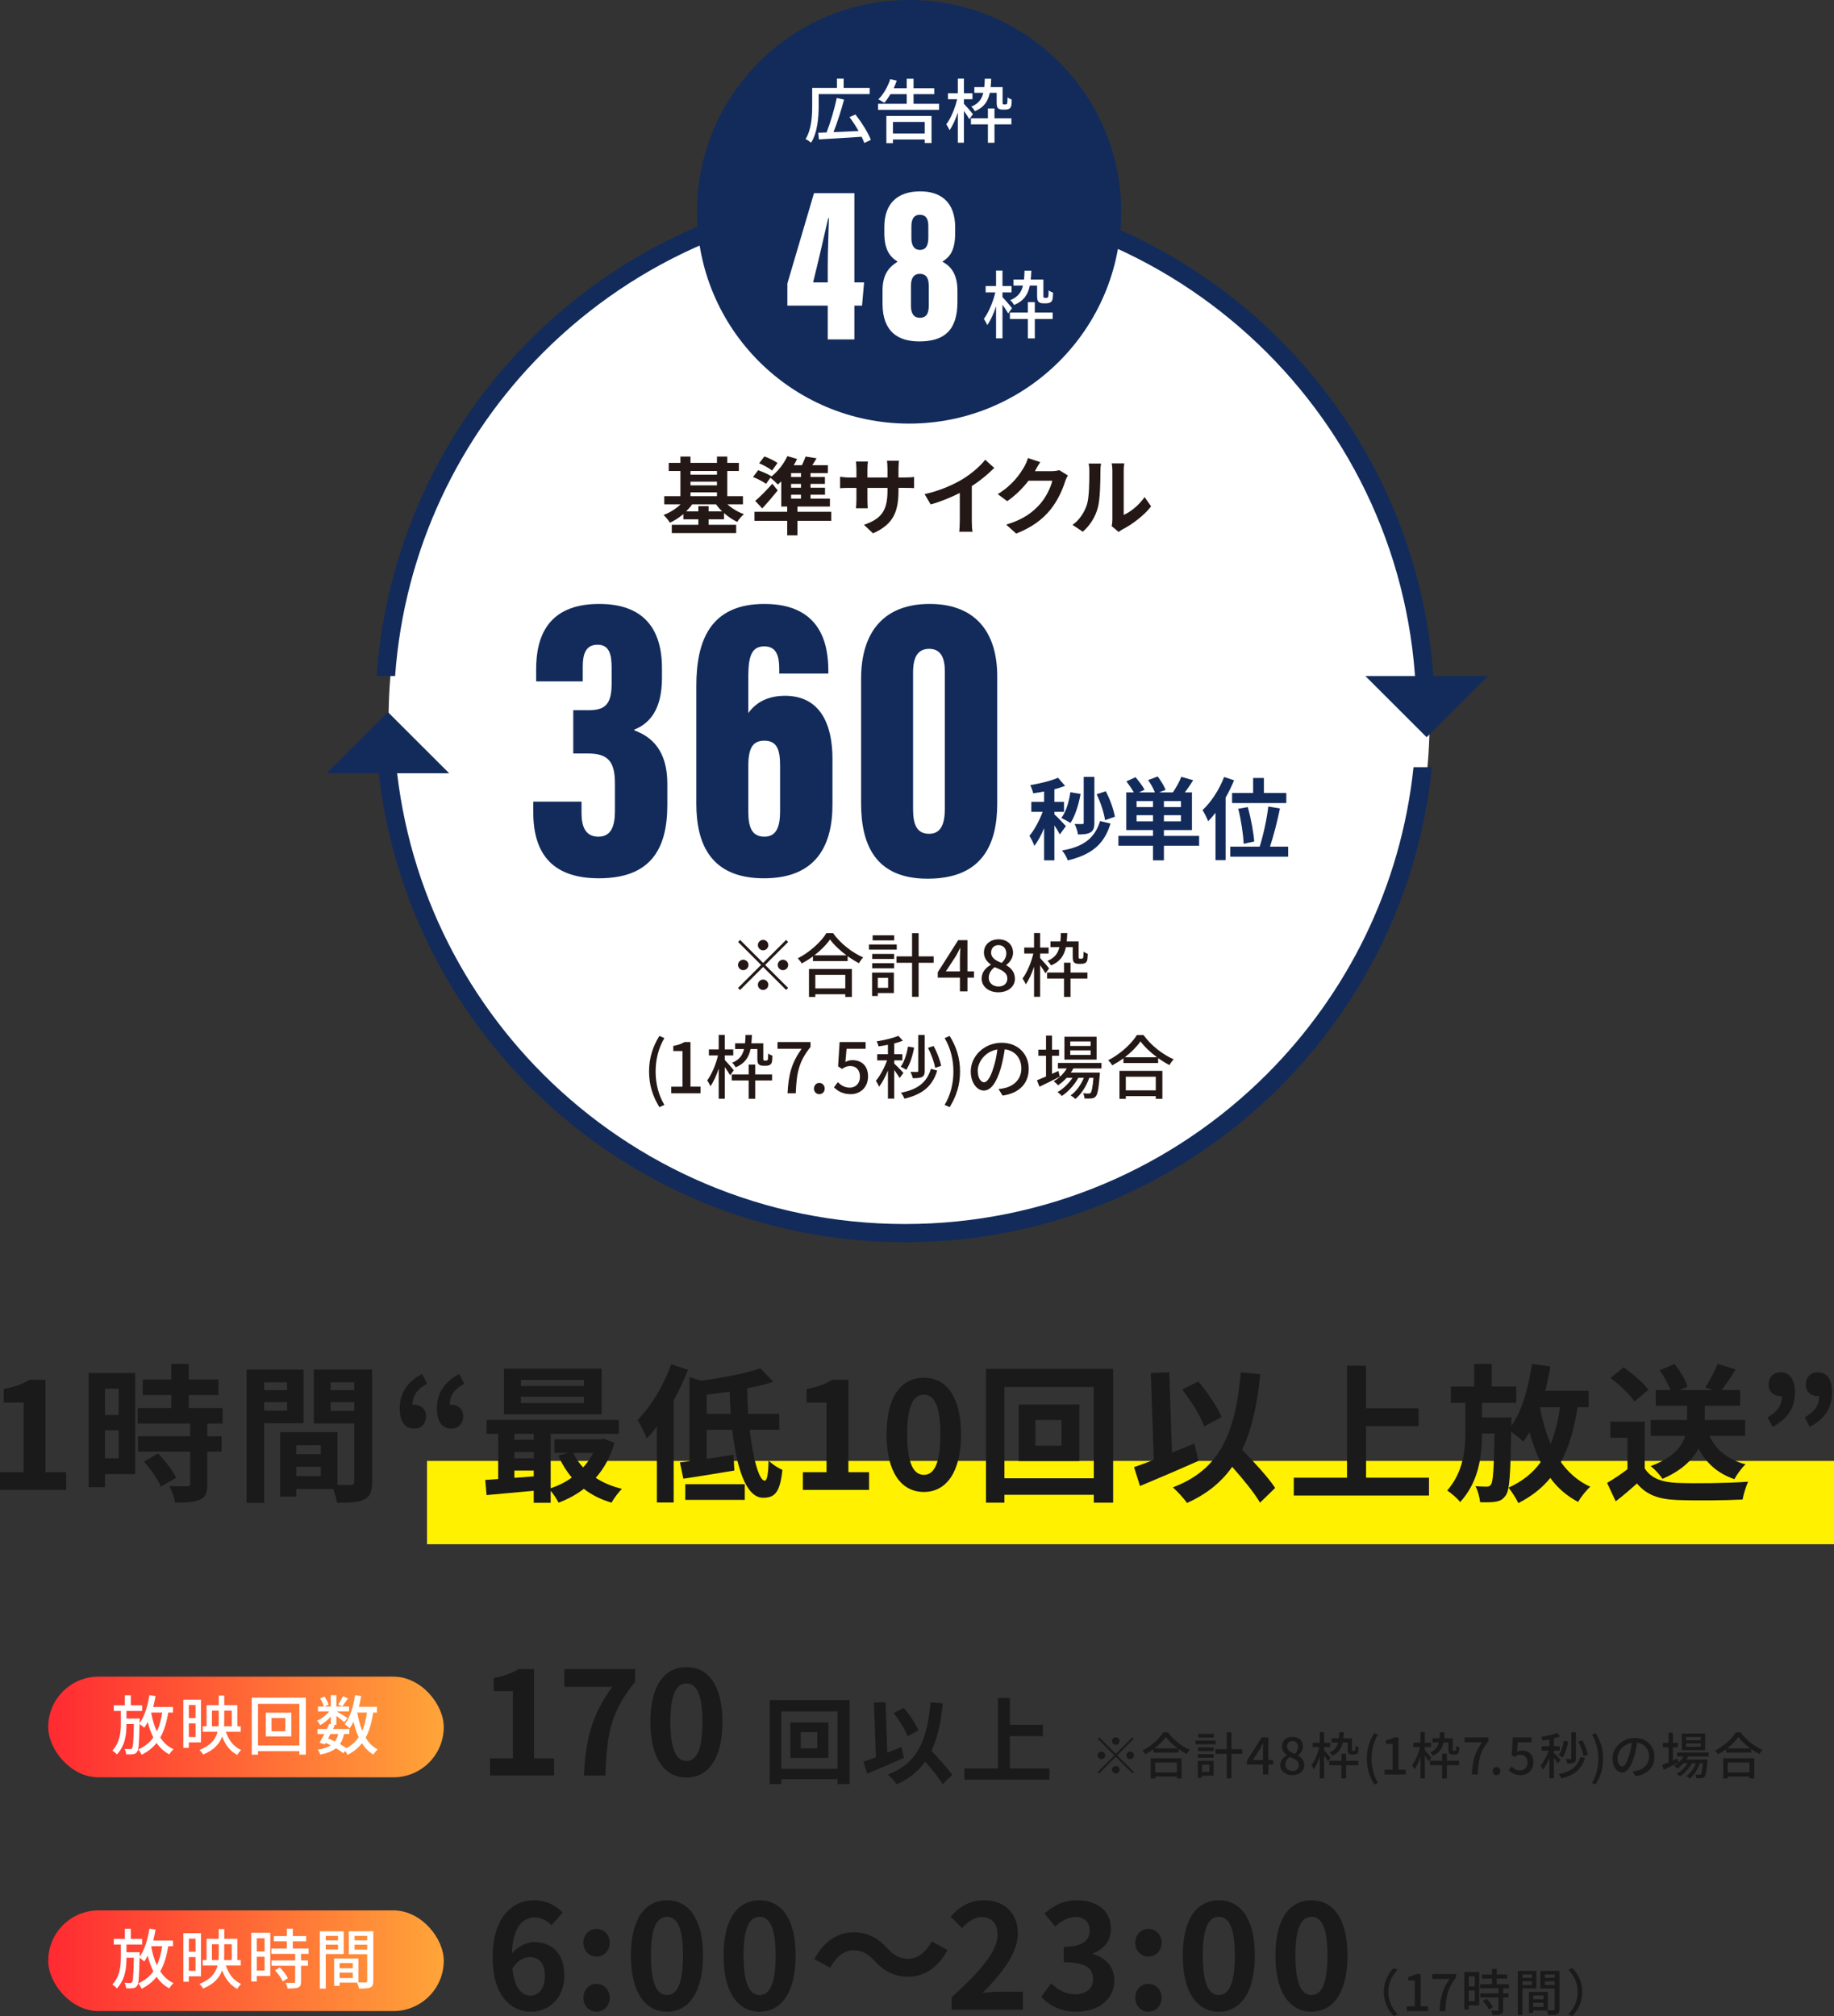 <svg xmlns="http://www.w3.org/2000/svg" xmlns:xlink="http://www.w3.org/1999/xlink" id="_&#x30EC;&#x30A4;&#x30E4;&#x30FC;_1" data-name="&#x30EC;&#x30A4;&#x30E4;&#x30FC; 1" viewBox="0 0 676.435 743.558"><rect x="0" y="0" width="676.435" height="743.558" fill="#333333" stroke="none"/><defs><style>      .cls-1 {        fill: url(#_名称未設定グラデーション_7-2);      }      .cls-1, .cls-2, .cls-3, .cls-4, .cls-5, .cls-6, .cls-7 {        stroke-width: 0px;      }      .cls-2 {        fill: url(#_名称未設定グラデーション_7);      }      .cls-3 {        fill: #1a1a1a;      }      .cls-4 {        fill: #231815;      }      .cls-5 {        fill: #122b5b;      }      .cls-6 {        fill: #fff;      }      .cls-7 {        fill: #fff100;      }    </style><linearGradient id="_&#x540D;&#x79F0;&#x672A;&#x8A2D;&#x5B9A;&#x30B0;&#x30E9;&#x30C7;&#x30FC;&#x30B7;&#x30E7;&#x30F3;_7" data-name="&#x540D;&#x79F0;&#x672A;&#x8A2D;&#x5B9A;&#x30B0;&#x30E9;&#x30C7;&#x30FC;&#x30B7;&#x30E7;&#x30F3; 7" x1="17.782" y1="723.153" x2="163.672" y2="723.153" gradientUnits="userSpaceOnUse"><stop offset="0" stop-color="#ff2a32"></stop><stop offset="1" stop-color="#ffa539"></stop></linearGradient><linearGradient id="_&#x540D;&#x79F0;&#x672A;&#x8A2D;&#x5B9A;&#x30B0;&#x30E9;&#x30C7;&#x30FC;&#x30B7;&#x30E7;&#x30F3;_7-2" data-name="&#x540D;&#x79F0;&#x672A;&#x8A2D;&#x5B9A;&#x30B0;&#x30E9;&#x30C7;&#x30FC;&#x30B7;&#x30E7;&#x30F3; 7" y1="636.945" y2="636.945" xlink:href="#_&#x540D;&#x79F0;&#x672A;&#x8A2D;&#x5B9A;&#x30B0;&#x30E9;&#x30C7;&#x30FC;&#x30B7;&#x30E7;&#x30F3;_7"></linearGradient></defs><g><rect class="cls-7" x="157.492" y="538.819" width="518.943" height="30.72"></rect><g><path class="cls-3" d="M0,542.969h8.722v-25.672H1.371v-4.992c4.06-.768,6.857-1.81,9.436-3.401h5.979v34.065h7.625v6.528H0v-6.528Z"></path><path class="cls-3" d="M49.858,543.682h-11.136v4.827h-6.034v-42.129h17.17v37.302ZM38.723,512.195v9.655h5.047v-9.655h-5.047ZM43.77,537.867v-10.313h-5.047v10.313h5.047ZM76.463,525.031v4.717h5.267v5.65h-5.267v11.958c0,3.126-.604,4.772-2.742,5.76-2.14.933-5.102,1.097-9.161,1.097-.22-1.811-1.207-4.389-2.085-6.144,2.634.11,5.705.11,6.528.11.878,0,1.152-.22,1.152-.987v-11.794h-19.255v-5.65h19.255v-4.717h-19.364v-5.705h12.397v-4.827h-10.532v-5.705h10.532v-5.76h6.418v5.76h10.971v5.705h-10.971v4.827h12.507v5.705h-5.65ZM58.306,536.057c2.523,2.688,5.486,6.308,6.638,8.996l-5.595,3.236c-.987-2.523-3.785-6.418-6.254-9.215l5.211-3.017Z"></path><path class="cls-3" d="M97.419,524.921v29.348h-6.473v-49.15h21.01v19.803h-14.537ZM97.419,509.836v2.908h8.448v-2.908h-8.448ZM105.867,520.259v-3.127h-8.448v3.127h8.448ZM137.244,546.534c0,3.511-.713,5.431-2.907,6.473-2.14,1.097-5.321,1.262-10.039,1.262-.164-1.372-.768-3.401-1.426-5.102h-13.604v2.797h-5.924v-23.752h21.119v19.474c2.14.055,4.169.055,4.882,0,.987,0,1.316-.329,1.316-1.207v-21.448h-14.92v-19.913h21.503v41.416ZM109.268,533.04v3.292h9.052v-3.292h-9.052ZM118.319,544.395v-3.401h-9.052v3.401h9.052ZM121.939,509.836v2.908h8.722v-2.908h-8.722ZM130.661,520.368v-3.236h-8.722v3.236h8.722Z"></path><path class="cls-3" d="M157.524,510.33c-3.511,1.92-5.32,4.224-5.375,7.789.219-.055.384-.055.603-.055,2.359,0,4.389,1.591,4.389,4.224,0,2.852-1.865,4.607-4.389,4.607-3.51,0-5.32-2.743-5.32-7.405,0-5.65,2.742-9.874,8.229-12.727l1.864,3.566ZM171.238,510.33c-3.511,1.92-5.32,4.224-5.375,7.789.219-.055.384-.055.603-.055,2.359,0,4.389,1.591,4.389,4.224,0,2.852-1.865,4.607-4.389,4.607-3.511,0-5.32-2.743-5.32-7.405,0-5.65,2.742-9.874,8.229-12.727l1.864,3.566Z"></path><path class="cls-3" d="M226.637,532.162c-1.48,5.157-3.84,9.435-6.911,12.891,2.742,1.811,6.034,3.182,9.654,4.06-1.262,1.207-2.962,3.565-3.84,5.102-3.895-1.152-7.296-2.853-10.203-5.102-2.798,2.139-5.925,3.84-9.325,5.102-.604-1.262-1.811-3.072-2.907-4.389v4.443h-6.254v-4.443c-6.309.604-12.562,1.152-17.39,1.591l-.493-5.595c1.426-.11,3.072-.165,4.772-.329v-16.676h-4.279v-5.156h48.767v5.156h-25.123v20.077c2.797-.933,5.485-2.249,7.789-3.95-1.975-2.358-3.676-5.101-4.992-8.118l3.621-.988h-5.047v-4.992h17.06l1.098-.219,4.004,1.536ZM221.919,521.63h-36.039v-16.84h36.039v16.84ZM189.72,528.816v2.194h7.131v-2.194h-7.131ZM189.72,537.867h7.131v-2.304h-7.131v2.304ZM189.72,545.053c2.304-.165,4.717-.329,7.131-.548v-2.14h-7.131v2.688ZM215.392,508.958h-23.259v2.249h23.259v-2.249ZM215.392,515.157h-23.259v2.304h23.259v-2.304ZM211.387,535.837c.933,1.975,2.194,3.785,3.676,5.376,1.481-1.591,2.743-3.401,3.73-5.376h-7.406Z"></path><path class="cls-3" d="M253.742,505.173c-1.426,3.785-3.236,7.625-5.266,11.3v37.686h-6.198v-28.031c-1.207,1.591-2.469,3.072-3.73,4.388-.604-1.591-2.358-5.211-3.456-6.747,4.938-4.937,9.654-12.727,12.452-20.571l6.198,1.975ZM276.508,527.335c1.207,10.642,3.456,18.761,5.54,18.761.878,0,1.316-2.359,1.427-7.406,1.371,1.372,3.455,2.743,5.102,3.401-.878,8.448-2.853,10.312-7.132,10.312-6.308,0-9.818-11.136-11.354-25.069h-9.436v10.697c3.182-.439,6.583-.987,9.874-1.481l.329,5.814c-6.473,1.097-13.439,2.194-18.815,3.017l-1.262-6.034c1.098-.109,2.249-.274,3.511-.438v-31.048l4.224,1.372c8.01-1.042,16.512-2.688,21.888-4.608l4.827,4.992c-2.907.933-6.144,1.755-9.6,2.414,0,3.182.109,6.363.329,9.435h11.465v5.87h-10.916ZM252.755,547.412h21.942v5.76h-21.942v-5.76ZM269.541,521.465c-.22-2.688-.329-5.485-.438-8.228-2.853.439-5.705.823-8.448,1.152v7.076h8.887Z"></path><path class="cls-3" d="M296.125,542.969h8.722v-25.672h-7.351v-4.992c4.06-.768,6.857-1.81,9.436-3.401h5.979v34.065h7.625v6.528h-24.411v-6.528Z"></path><path class="cls-3" d="M326.981,529.035c0-14.043,5.485-20.9,13.769-20.9,8.228,0,13.714,6.912,13.714,20.9s-5.486,21.229-13.714,21.229c-8.283,0-13.769-7.241-13.769-21.229ZM346.839,529.035c0-11.355-2.633-14.646-6.089-14.646-3.511,0-6.145,3.292-6.145,14.646s2.634,14.92,6.145,14.92c3.456,0,6.089-3.511,6.089-14.92Z"></path><path class="cls-3" d="M410.564,504.844v49.37h-7.132v-2.908h-32.968v2.908h-6.802v-49.37h46.901ZM403.433,545.218v-33.681h-32.968v33.681h32.968ZM398.111,518.01v20.845h-22.381v-20.845h22.381ZM391.529,523.714h-9.654v9.49h9.654v-9.49Z"></path><path class="cls-3" d="M442.019,538.8c-7.24,3.236-15.359,6.692-21.558,9.271l-2.194-6.967c2.085-.713,4.553-1.591,7.296-2.688l-1.098-32.036,6.803-.274.987,29.677c2.742-1.152,5.54-2.304,8.283-3.401l1.48,6.418ZM464.729,554.214c-2.03-3.566-6.199-8.612-10.259-13.22-4.004,5.705-9.435,10.093-16.676,13.33-.933-1.426-3.62-4.388-5.211-5.76,17.389-6.583,23.039-19.857,25.068-42.403l7.187.659c-1.152,11.245-3.127,20.406-6.692,27.866,4.553,4.718,9.654,10.258,12.178,14.098l-5.595,5.431ZM444.158,526.073c-1.371-3.785-4.882-9.545-8.174-13.604l5.925-2.962c3.565,4.004,7.021,9.38,8.667,13.166l-6.418,3.401Z"></path><path class="cls-3" d="M527.051,544.998v6.583h-49.863v-6.583h19.638v-41.306h7.021v15.688h19.364v6.638h-19.364v18.98h23.204Z"></path><path class="cls-3" d="M581.837,518.997c-1.207,8.009-3.127,14.701-6.145,20.242,2.798,3.895,6.363,7.076,10.861,9.106-1.535,1.316-3.511,3.84-4.498,5.595-4.169-2.194-7.569-5.156-10.258-8.832-3.071,3.785-6.967,6.802-11.794,9.271-.604-1.426-2.468-4.334-3.62-5.705,5.102-2.304,8.941-5.376,11.849-9.38-1.646-3.346-3.017-7.076-4.114-11.081-.713,1.262-1.481,2.414-2.304,3.511-.878-.988-2.907-2.523-4.443-3.675-.274,15.524-.549,21.503-1.975,23.423-1.042,1.536-2.085,2.084-3.621,2.359-1.426.274-3.62.274-5.869.22-.164-1.755-.822-4.279-1.7-5.925,1.755.165,3.291.165,4.169.165.658.055,1.151-.165,1.591-.823.713-1.097,1.042-5.76,1.262-18.76h-4.608c-.055,8.667-1.262,17.828-8.063,25.288-1.097-1.426-3.182-3.182-4.772-4.279,5.869-6.802,6.692-14.646,6.692-21.723v-10.587h-5.376v-6.034h8.612v-8.338h6.473v8.338h9.052v6.034h-12.617v5.376h10.861s0,1.865-.055,2.578v.548c3.95-5.595,6.363-14.098,7.625-22.875l6.747.933c-.493,3.072-1.151,6.089-1.865,8.996h16.019v6.034h-4.114ZM568.013,519.381c.933,4.718,2.194,9.161,3.95,13.166,1.591-3.95,2.688-8.448,3.4-13.549h-7.24l-.11.384Z"></path><path class="cls-3" d="M606.622,541.542c2.249,3.675,6.363,5.156,12.068,5.376,6.418.274,18.76.11,26.056-.439-.713,1.536-1.7,4.718-2.029,6.583-6.583.329-17.608.439-24.137.165-6.747-.274-11.245-1.81-14.811-6.089-2.414,2.14-4.827,4.279-7.845,6.583l-3.182-6.802c2.359-1.372,5.102-3.182,7.516-5.047v-11.574h-6.309v-5.979h12.672v17.225ZM602.837,516.912c-1.7-2.633-5.596-6.253-8.832-8.667l4.827-3.95c3.292,2.304,7.296,5.705,9.161,8.283l-5.156,4.333ZM630.484,529.584c2.413,5.157,6.802,8.777,13.329,10.478-1.371,1.262-3.236,3.785-4.114,5.485-6.198-2.139-10.422-5.924-13.22-11.3-2.194,4.114-6.198,8.119-13.33,11.191-.822-1.372-2.853-3.621-4.333-4.718,8.338-3.072,11.52-7.186,12.727-11.136h-12.727v-5.87h13.439v-5.266h-11.574v-5.76h5.485c-.878-2.194-2.414-5.046-4.06-7.295l5.54-2.304c2.03,2.523,4.06,5.924,4.772,8.338l-2.907,1.262h12.233l-2.798-.987c1.591-2.414,3.511-6.034,4.553-8.667l6.692,2.03c-1.756,2.797-3.62,5.54-5.211,7.625h6.856v5.76h-13.056v5.266h14.866v5.87h-13.165Z"></path><path class="cls-3" d="M651.933,522.727c3.511-1.975,5.267-4.224,5.321-7.844-.164.055-.384.055-.549.055-2.358,0-4.388-1.591-4.388-4.224,0-2.798,1.81-4.608,4.388-4.608,3.456,0,5.321,2.743,5.321,7.46,0,5.65-2.743,9.874-8.283,12.671l-1.811-3.511ZM665.646,522.727c3.511-1.975,5.267-4.224,5.321-7.844-.164.055-.384.055-.549.055-2.358,0-4.388-1.591-4.388-4.224,0-2.798,1.81-4.608,4.388-4.608,3.456,0,5.321,2.743,5.321,7.46,0,5.65-2.743,9.874-8.283,12.671l-1.811-3.511Z"></path></g></g><g><ellipse class="cls-6" cx="335.294" cy="265.585" rx="191.982" ry="191.704"></ellipse><g><path class="cls-5" d="M197.744,251.307v-4.406c0-11.851,4.107-24.157,23.28-24.157,16.434,0,23.128,9.268,23.128,23.702v3.646c0,11.395-4.412,16.713-10.194,18.992v.304c6.391,2.279,12.173,7.445,12.173,19.599v7.9c0,16.561-6.391,27.044-25.259,27.044-18.411,0-24.193-10.483-24.193-24.461v-3.798h17.803v4.102c0,4.71,1.217,8.812,6.238,8.812,4.869,0,6.087-4.254,6.087-9.419v-10.18c0-8.052-2.435-11.091-10.043-11.091h-5.325v-15.953h5.63c6.238,0,8.521-2.279,8.521-9.875v-5.773c0-4.709-.761-8.508-5.173-8.508s-5.479,3.494-5.479,8.052v5.47h-17.193Z"></path><path class="cls-5" d="M287.41,248.42v-1.671c0-4.558-.913-8.356-5.478-8.356s-5.935,3.343-5.935,11.091v13.522c3.044-4.254,7.608-6.381,13.543-6.381,12.781,0,17.498,10.18,17.498,23.246v16.864c0,15.193-6.086,27.196-25.259,27.196-19.933,0-24.954-13.066-24.954-27.5v-43.453c0-16.712,5.174-30.234,25.106-30.234,21.303,0,23.585,15.497,23.585,24.765v.912h-18.107ZM287.715,299.317v-17.017c0-5.925-1.218-9.116-5.782-9.116-4.108,0-5.935,2.431-5.935,9.268v16.864c0,5.317,1.065,9.268,5.935,9.268,4.413,0,5.782-3.646,5.782-9.268Z"></path><path class="cls-5" d="M367.81,249.484v46.795c0,15.345-5.63,27.803-25.715,27.803-19.477,0-24.498-12.914-24.498-27.803v-45.883c0-17.776,8.825-27.652,25.259-27.652s24.954,9.875,24.954,26.74ZM336.769,247.964v50.593c0,5.773,1.521,8.964,5.935,8.964,4.261,0,5.782-3.494,5.782-9.268v-50.593c0-4.862-1.369-8.356-5.782-8.356-4.261,0-5.935,3.19-5.935,8.66Z"></path></g><g><path class="cls-4" d="M268.307,186.016c1.654,1.495,3.839,2.835,6.085,3.614-.812.654-1.935,1.963-2.465,2.866-1.686-.779-3.37-1.932-4.899-3.271v2.306h-5.679v2.025h10.173v3.054h-23.747v-3.054h9.798v-2.025h-5.522v-1.932c-1.529,1.277-3.214,2.399-4.962,3.178-.53-.873-1.591-2.181-2.371-2.835,2.277-.841,4.587-2.274,6.303-3.926h-6.022v-3.022h5.96v-9.285h-4.306v-2.991h4.306v-2.337h3.714v2.337h9.767v-2.337h3.807v2.337h4.275v2.991h-4.275v9.285h5.773v3.022h-5.711ZM266.341,188.602c-.842-.81-1.591-1.683-2.246-2.586h-8.8c-.624.903-1.404,1.776-2.216,2.586h4.493v-1.932h3.776v1.932h4.992ZM254.671,173.708v1.371h9.767v-1.371h-9.767ZM254.671,179.005h9.767v-1.371h-9.767v1.371ZM254.671,182.993h9.767v-1.402h-9.767v1.402Z"></path><path class="cls-4" d="M306.598,192.092h-12.481v5.359h-3.775v-5.359h-12.076v-3.334h12.076v-1.932h-2.185v-9.286c-.406.405-.843.811-1.248,1.153-.624-.654-1.935-1.87-2.777-2.493l-1.592,2.243c-1.029-.779-3.183-1.87-4.805-2.524l1.903-2.493c1.56.561,3.775,1.496,4.867,2.244l-.124.187c2.434-1.901,4.711-4.736,6.022-7.634l3.588,1.059c-.374.779-.78,1.558-1.248,2.306h3.026c.531-1.09,1.03-2.243,1.342-3.209l4.057.654c-.53.903-1.061,1.776-1.591,2.555h5.772v2.898h-6.396v1.433h5.305v2.555h-5.305v1.402h5.336v2.586h-5.336v1.433h7.146v2.929h-11.982v1.932h12.481v3.334ZM286.846,180.874c-1.778,2.212-3.745,4.518-5.711,6.637l-2.59-2.773c1.717-1.433,4.182-3.926,6.304-6.325l1.997,2.461ZM284.755,173.552c-.999-.872-3.151-2.025-4.743-2.679l1.903-2.524c1.623.561,3.745,1.589,4.868,2.399l-2.028,2.804ZM295.427,174.487h-3.651v1.433h3.651v-1.433ZM295.427,178.475h-3.651v1.402h3.651v-1.402ZM291.775,183.897h3.651v-1.433h-3.651v1.433Z"></path><path class="cls-4" d="M333.697,176.107c1.654,0,2.591-.062,3.433-.218v4.145c-.687-.062-1.778-.094-3.433-.094h-2.309v1.028c0,7.727-1.872,12.432-9.393,15.735l-3.339-3.147c6.022-2.087,8.675-4.798,8.675-12.432v-1.184h-7.396v4.238c0,1.371.094,2.648.125,3.271h-4.368c.093-.623.187-1.87.187-3.271v-4.238h-2.652c-1.56,0-2.684.062-3.37.125v-4.237c.562.093,1.811.28,3.37.28h2.652v-3.084c0-1.184-.125-2.212-.187-2.804h4.431c-.094.592-.188,1.589-.188,2.835v3.053h7.396v-3.271c0-1.247-.094-2.275-.188-2.898h4.432c-.062.623-.188,1.651-.188,2.898v3.271h2.309Z"></path><path class="cls-4" d="M358.433,192.029c0,1.371.062,3.303.281,4.082h-4.931c.125-.748.219-2.711.219-4.082v-10.22c-3.215,1.62-7.115,3.24-10.734,4.237l-2.247-3.801c5.461-1.184,10.703-3.49,14.198-5.64,3.151-1.963,6.396-4.736,8.145-7.042l3.339,3.022c-2.372,2.368-5.181,4.705-8.27,6.699v12.744Z"></path><path class="cls-4" d="M393.864,175.36c-.344.592-.78,1.464-1.03,2.243-.842,2.773-2.621,6.917-5.429,10.407-2.965,3.614-6.74,6.45-12.606,8.787l-3.683-3.303c6.396-1.9,9.86-4.611,12.575-7.696,2.122-2.431,3.932-6.169,4.431-8.506h-8.768c-2.091,2.711-4.806,5.453-7.864,7.541l-3.494-2.586c5.461-3.334,8.175-7.354,9.735-10.033.468-.779,1.123-2.212,1.404-3.272l4.556,1.496c-.749,1.091-1.529,2.493-1.903,3.178l-.094.156h6.272c.967,0,1.997-.156,2.715-.374l3.183,1.963Z"></path><path class="cls-4" d="M395.573,193.587c2.746-1.932,4.431-4.798,5.305-7.447.874-2.68.905-8.569.905-12.339,0-1.247-.094-2.087-.281-2.835h4.587c-.031.125-.218,1.527-.218,2.804,0,3.677-.094,10.251-.937,13.398-.937,3.521-2.871,6.574-5.555,8.942l-3.807-2.524ZM410.021,194.055c.125-.592.25-1.464.25-2.306v-18.166c0-1.402-.219-2.586-.25-2.68h4.649c-.031.094-.218,1.309-.218,2.711v16.296c2.527-1.09,5.616-3.552,7.707-6.574l2.403,3.427c-2.591,3.365-7.084,6.73-10.579,8.506-.655.343-.967.623-1.372.935l-2.591-2.15Z"></path></g><g><path class="cls-4" d="M281.459,355.143l8.479-8.47.745.745-8.479,8.469,8.479,8.47-.745.744-8.479-8.469-8.505,8.495-.745-.745,8.505-8.495-8.479-8.469.745-.745,8.479,8.47ZM276.063,355.888c0,1.052-.874,1.925-1.928,1.925s-1.927-.873-1.927-1.925.873-1.925,1.927-1.925,1.928.873,1.928,1.925ZM281.459,350.498c-1.054,0-1.927-.873-1.927-1.925s.873-1.925,1.927-1.925,1.928.873,1.928,1.925-.874,1.925-1.928,1.925ZM281.459,361.277c1.054,0,1.928.873,1.928,1.925s-.874,1.925-1.928,1.925-1.927-.873-1.927-1.925.873-1.925,1.927-1.925ZM286.855,355.888c0-1.052.873-1.925,1.927-1.925s1.928.873,1.928,1.925-.874,1.925-1.928,1.925-1.927-.873-1.927-1.925Z"></path><path class="cls-4" d="M307.243,344.159c2.749,3.824,7.092,7.212,11.126,8.957-.591.59-1.156,1.412-1.567,2.13-1.362-.719-2.801-1.591-4.163-2.592v1.822h-12.796v-1.745c-1.311.975-2.724,1.848-4.138,2.618-.282-.564-.976-1.412-1.464-1.899,4.394-2.233,8.607-6.083,10.561-9.291h2.441ZM298.378,357.376h15.828v10.317h-2.44v-1.001h-11.05v1.001h-2.338v-10.317ZM312.202,352.346c-2.415-1.797-4.625-3.875-6.064-5.852-1.311,1.899-3.366,4.004-5.781,5.852h11.846ZM300.716,359.532v5.03h11.05v-5.03h-11.05Z"></path><path class="cls-4" d="M330.746,350.242h-10.252v-1.899h10.252v1.899ZM329.692,366.256h-5.936v1.078h-2.106v-8.624h8.042v7.545ZM321.701,351.832h8.068v1.848h-8.068v-1.848ZM321.701,355.246h8.068v1.874h-8.068v-1.874ZM329.796,346.828h-7.94v-1.874h7.94v1.874ZM323.757,360.636v3.696h3.803v-3.696h-3.803ZM344.365,355.092h-5.551v12.55h-2.415v-12.55h-5.73v-2.361h5.73v-8.546h2.415v8.546h5.551v2.361Z"></path><path class="cls-4" d="M359.241,360.559h-2.416v5.082h-2.774v-5.082h-8.172v-1.977l7.529-11.832h3.417v11.524h2.416v2.284ZM354.051,358.275v-4.954c0-1.027.103-2.618.154-3.645h-.104c-.462.95-.977,1.925-1.516,2.9l-3.727,5.698h5.191Z"></path><path class="cls-4" d="M362.054,360.944c0-2.489,1.645-4.158,3.393-5.082v-.128c-1.414-1.001-2.544-2.413-2.544-4.415,0-2.952,2.287-4.876,5.396-4.876,3.289,0,5.345,2.053,5.345,5.005,0,1.925-1.311,3.567-2.492,4.44v.128c1.696.975,3.187,2.438,3.187,5.005,0,2.797-2.467,4.953-6.116,4.953-3.546,0-6.167-2.104-6.167-5.03ZM371.536,360.944c0-2.31-2.082-3.183-4.651-4.235-1.311.898-2.21,2.31-2.21,3.953,0,1.874,1.567,3.183,3.598,3.183,1.927,0,3.264-1.129,3.264-2.9ZM371.15,351.627c0-1.745-1.054-3.054-2.903-3.054-1.542,0-2.698,1.052-2.698,2.746,0,2.053,1.799,3.003,3.905,3.824,1.131-1.052,1.696-2.259,1.696-3.516Z"></path><path class="cls-4" d="M385.603,358.993c-.386-.718-1.233-1.976-1.979-3.028v11.678h-2.235v-11.113c-.848,2.567-1.928,4.954-3.058,6.519-.257-.667-.822-1.617-1.183-2.156,1.619-2.13,3.212-5.903,3.983-9.214h-3.366v-2.207h3.623v-5.364h2.235v5.364h3.135v2.207h-3.135v1.668c.72.718,2.853,3.182,3.314,3.824l-1.336,1.822ZM394.854,358.685h6.218v2.233h-6.218v6.75h-2.416v-6.75h-6.244v-2.233h6.244v-3.619h2.416v3.619ZM393.132,349.317c-.668,3.131-2.107,5.364-5.499,6.75-.231-.488-.822-1.309-1.311-1.668,2.672-1.104,3.854-2.747,4.42-5.082h-3.289v-2.104h3.648c.103-.95.154-1.976.18-3.08h2.364c-.052,1.104-.103,2.13-.206,3.08h4.395v5.441c0,.488.025.745.103.821.077.077.206.103.36.103h.564c.181,0,.36-.026.438-.077.103-.051.205-.231.257-.539.052-.359.077-1.052.103-2.002.359.334,1.054.667,1.542.821-.025,1.001-.103,2.13-.257,2.541s-.411.719-.771.873c-.282.18-.822.282-1.233.282h-1.233c-.539,0-1.182-.154-1.541-.513-.36-.359-.515-.821-.515-2.31v-3.336h-2.518Z"></path><path class="cls-4" d="M239.393,395.188c0-5.056,1.413-9.24,3.803-13.115l1.851.796c-2.21,3.696-3.238,8.033-3.238,12.319,0,4.312,1.028,8.649,3.238,12.319l-1.851.821c-2.39-3.901-3.803-8.033-3.803-13.141Z"></path><path class="cls-4" d="M247.576,400.783h4.137v-13.141h-3.392v-1.874c1.772-.334,3.032-.77,4.111-1.438h2.235v16.452h3.7v2.438h-10.792v-2.438Z"></path><path class="cls-4" d="M269.295,396.574c-.385-.718-1.233-1.976-1.979-3.028v11.678h-2.235v-11.113c-.848,2.567-1.927,4.954-3.058,6.519-.257-.667-.822-1.617-1.183-2.156,1.619-2.13,3.212-5.903,3.983-9.214h-3.366v-2.207h3.623v-5.364h2.235v5.364h3.135v2.207h-3.135v1.668c.72.718,2.853,3.182,3.314,3.824l-1.336,1.822ZM278.546,396.266h6.218v2.232h-6.218v6.75h-2.416v-6.75h-6.244v-2.232h6.244v-3.619h2.416v3.619ZM276.824,386.898c-.668,3.131-2.107,5.364-5.499,6.75-.231-.487-.822-1.309-1.311-1.668,2.672-1.104,3.854-2.747,4.42-5.082h-3.289v-2.104h3.648c.103-.95.154-1.976.18-3.08h2.364c-.052,1.104-.103,2.13-.205,3.08h4.394v5.441c0,.488.025.745.103.821.077.077.206.103.36.103h.564c.181,0,.36-.026.438-.077.103-.051.205-.231.257-.539.051-.359.077-1.052.103-2.002.36.334,1.054.667,1.542.821-.025,1.001-.103,2.13-.257,2.541s-.411.719-.771.873c-.282.18-.822.282-1.233.282h-1.233c-.539,0-1.182-.154-1.541-.513-.36-.359-.515-.821-.515-2.31v-3.336h-2.518Z"></path><path class="cls-4" d="M295.66,386.821h-8.891v-2.49h12.18v1.796c-4.445,5.544-5.139,9.702-5.447,17.093h-3.032c.334-6.904,1.542-11.318,5.19-16.4Z"></path><path class="cls-4" d="M300.217,401.501c0-1.206.873-2.104,1.979-2.104s1.979.898,1.979,2.104-.874,2.053-1.979,2.053-1.979-.847-1.979-2.053Z"></path><path class="cls-4" d="M307.596,401.039l1.414-1.925c1.079,1.078,2.44,2.027,4.419,2.027,2.133,0,3.752-1.514,3.752-4.029s-1.438-3.952-3.598-3.952c-1.207,0-1.927.359-3.032,1.078l-1.438-.95.565-8.957h9.584v2.49h-7.015l-.437,4.851c.796-.411,1.567-.667,2.595-.667,3.161,0,5.756,1.874,5.756,6.006,0,4.184-3.058,6.544-6.372,6.544-2.98,0-4.856-1.206-6.193-2.515Z"></path><path class="cls-4" d="M331.811,397.6c-.385-.719-1.233-1.925-2.004-2.977v10.574h-2.312v-10.369c-.951,2.335-2.133,4.543-3.289,5.98-.231-.667-.797-1.643-1.156-2.207,1.516-1.746,3.16-4.799,4.137-7.52h-3.648v-2.259h3.957v-3.49c-1.183.257-2.364.437-3.469.59-.104-.539-.411-1.334-.694-1.848,2.853-.462,6.09-1.206,8.018-2.053l1.645,1.822c-.926.359-2.03.693-3.187,1.001v3.978h3.006v2.259h-3.006v1.181c.745.642,2.93,2.875,3.392,3.465l-1.388,1.874ZM337.155,386.385c-.565,3.131-1.593,6.211-2.878,8.187-.488-.333-1.49-.898-2.081-1.129,1.336-1.822,2.235-4.646,2.698-7.443l2.261.385ZM345.661,394.828c-1.722,5.826-5.474,8.803-12.077,10.395-.257-.693-.797-1.617-1.311-2.207,6.064-1.129,9.533-3.696,11.075-8.803l2.312.616ZM341.062,394.982c0,1.155-.231,1.822-.977,2.233-.745.359-1.824.462-3.443.437-.103-.642-.488-1.643-.822-2.31,1.104.026,2.107.026,2.415.026.334-.026.438-.103.438-.411v-13.243h2.39v13.269ZM344.916,393.853c-.334-2.002-1.414-5.107-2.673-7.392l2.081-.667c1.311,2.284,2.416,5.287,2.801,7.314l-2.209.745Z"></path><path class="cls-4" d="M348.413,407.507c2.21-3.67,3.238-8.008,3.238-12.319,0-4.286-1.028-8.624-3.238-12.319l1.851-.796c2.415,3.875,3.828,8.059,3.828,13.115,0,5.107-1.413,9.239-3.828,13.141l-1.851-.821Z"></path><path class="cls-4" d="M368.273,401.656c.899-.077,1.645-.206,2.261-.359,3.264-.744,6.167-3.105,6.167-7.212,0-3.696-2.21-6.596-6.115-7.084-.36,2.285-.822,4.749-1.517,7.135-1.541,5.184-3.648,8.084-6.192,8.084-2.519,0-4.831-2.849-4.831-7.083,0-5.646,5.011-10.548,11.384-10.548,6.115,0,9.995,4.26,9.995,9.599s-3.417,9.008-9.636,9.881l-1.516-2.413ZM366.475,393.597c.643-2.002,1.131-4.312,1.388-6.544-4.574.744-7.246,4.722-7.246,7.854,0,2.926,1.31,4.26,2.338,4.26,1.104,0,2.338-1.643,3.521-5.569Z"></path><path class="cls-4" d="M390.892,397.087c-2.569,1.309-5.345,2.695-7.503,3.721l-.925-2.387c.925-.359,2.081-.847,3.34-1.386v-7.648h-2.826v-2.259h2.826v-5.184h2.21v5.184h2.596v2.259h-2.596v6.673c.771-.359,1.567-.719,2.364-1.078l.514,2.105ZM395.877,394.058c-.283.539-.591,1.052-.951,1.54h10.741s-.026.59-.052.898c-.411,5.133-.797,7.135-1.49,7.905-.437.488-.925.642-1.542.719-.591.051-1.541.077-2.569.025-.025-.564-.231-1.412-.539-1.925.873.103,1.67.103,2.004.103.386,0,.591-.025.797-.282.385-.437.719-1.899,1.027-5.518h-1.542c-1.027,2.977-3.032,6.186-5.165,7.802-.385-.436-1.13-1.001-1.721-1.334,2.004-1.334,3.803-3.875,4.882-6.468h-2.03c-1.388,2.541-3.828,5.261-6.115,6.699-.359-.488-1.028-1.078-1.594-1.438,2.03-1.078,4.138-3.131,5.551-5.261h-2.158c-.977,1.078-2.056,2.002-3.161,2.746-.334-.385-1.156-1.155-1.618-1.488,1.927-1.104,3.674-2.772,4.856-4.723h-3.289v-2.027h16.06v2.027h-10.381ZM404.459,390.799h-11.871v-8.418h11.871v8.418ZM402.249,384.1h-7.503v1.668h7.503v-1.668ZM402.249,387.386h-7.503v1.694h7.503v-1.694Z"></path><path class="cls-4" d="M421.76,381.739c2.749,3.824,7.092,7.212,11.126,8.958-.591.59-1.156,1.411-1.567,2.13-1.362-.719-2.801-1.591-4.163-2.592v1.822h-12.796v-1.745c-1.311.975-2.724,1.848-4.138,2.618-.282-.564-.976-1.411-1.464-1.899,4.394-2.233,8.607-6.083,10.561-9.291h2.441ZM412.895,394.957h15.828v10.317h-2.44v-1.001h-11.05v1.001h-2.338v-10.317ZM426.719,389.927c-2.415-1.797-4.625-3.875-6.064-5.852-1.311,1.899-3.366,4.004-5.781,5.852h11.846ZM415.232,397.113v5.03h11.05v-5.03h-11.05Z"></path></g><g><polygon class="cls-5" points="143.055 262.614 120.448 285.188 165.662 285.188 143.055 262.614"></polygon><polygon class="cls-5" points="526.187 271.901 548.794 249.327 503.581 249.327 526.187 271.901"></polygon><g><path class="cls-5" d="M521.351,282.946c-4.623,44.087-24.457,83.633-54.196,113.333-34.143,34.088-81.276,55.162-133.371,55.164-52.095-.002-99.228-21.076-133.371-55.164-32.237-32.195-52.827-75.962-55.025-124.54h-6.751c4.53,103.723,90.158,186.425,195.148,186.428,101.181-.002,184.39-76.809,194.349-175.221h-6.782Z"></path><path class="cls-5" d="M200.413,129.924c34.143-34.089,81.276-55.163,133.371-55.164,52.095.002,99.228,21.076,133.371,55.164,34.138,34.094,55.242,81.158,55.244,133.178,0,.642-.042,1.274-.048,1.914h6.758c.006-.639.024-1.274.024-1.914-.002-107.733-87.459-195.064-195.349-195.066-103.251.002-187.777,79.987-194.857,181.291h6.799c3.371-46.518,23.594-88.349,54.688-119.403Z"></path></g></g><g><ellipse class="cls-5" cx="335.294" cy="78.115" rx="78.228" ry="78.115"></ellipse><g><path class="cls-6" d="M301.956,39.029c0,3.966-.387,9.839-2.811,13.6-.412-.361-1.47-1.108-2.037-1.34,2.243-3.554,2.45-8.654,2.45-12.26v-6.62h9.128v-3.4h2.476v3.4h9.594v2.292h-18.8v4.327ZM318.77,52.731c-.231-.669-.567-1.468-.979-2.292-5.699.386-11.682.747-15.756.979l-.232-2.473c.902-.025,1.934-.077,3.068-.103,1.367-3.529,2.94-8.731,3.739-12.698l2.708.592c-1.058,3.941-2.553,8.603-3.894,12.002,2.836-.129,6.06-.257,9.257-.412-1.005-1.751-2.191-3.58-3.352-5.125l2.191-.979c2.243,2.885,4.693,6.749,5.673,9.376l-2.424,1.133Z"></path><path class="cls-6" d="M346.36,38.282v2.241h-22.513v-2.241h10.573v-3.555h-5.982c-.748,1.236-1.521,2.318-2.295,3.194-.517-.334-1.6-.979-2.192-1.288,1.856-1.751,3.481-4.636,4.41-7.444l2.397.567c-.335.927-.722,1.88-1.135,2.781h4.797v-3.503h2.527v3.503h7.633v2.189h-7.633v3.555h9.412ZM326.917,42.763h16.658v9.994h-2.501v-1.313h-11.733v1.365h-2.424v-10.045ZM329.341,44.978v4.25h11.733v-4.25h-11.733Z"></path><path class="cls-6" d="M357.514,43.948c-.387-.721-1.238-1.983-1.985-3.04v11.72h-2.244v-11.153c-.851,2.576-1.934,4.971-3.068,6.542-.258-.669-.825-1.623-1.187-2.164,1.625-2.138,3.224-5.924,3.997-9.247h-3.378v-2.215h3.636v-5.383h2.244v5.383h3.146v2.215h-3.146v1.674c.722.721,2.862,3.194,3.326,3.838l-1.341,1.829ZM366.797,43.639h6.24v2.241h-6.24v6.774h-2.424v-6.774h-6.267v-2.241h6.267v-3.632h2.424v3.632ZM365.069,34.238c-.671,3.143-2.114,5.383-5.519,6.774-.232-.489-.825-1.313-1.315-1.674,2.682-1.107,3.868-2.756,4.436-5.1h-3.301v-2.112h3.662c.103-.953.154-1.983.181-3.091h2.372c-.052,1.108-.104,2.138-.206,3.091h4.409v5.461c0,.489.026.747.104.824.077.077.206.103.361.103h.566c.181,0,.361-.025.438-.077.104-.051.207-.231.258-.541.052-.36.078-1.056.104-2.009.361.335,1.058.67,1.547.824-.025,1.004-.103,2.138-.258,2.55-.154.412-.412.721-.773.876-.283.18-.825.283-1.237.283h-1.238c-.541,0-1.187-.154-1.547-.515-.361-.361-.516-.824-.516-2.318v-3.349h-2.527Z"></path></g><path class="cls-6" d="M371.85,115.599c-.41-.763-1.31-2.099-2.102-3.216v12.399h-2.373v-11.8c-.9,2.725-2.047,5.259-3.247,6.922-.272-.708-.873-1.717-1.255-2.289,1.719-2.262,3.41-6.268,4.229-9.784h-3.573v-2.344h3.847v-5.696h2.373v5.696h3.329v2.344h-3.329v1.771c.765.763,3.028,3.379,3.52,4.061l-1.418,1.935ZM381.671,115.272h6.603v2.371h-6.603v7.167h-2.564v-7.167h-6.63v-2.371h6.63v-3.843h2.564v3.843ZM379.843,105.325c-.709,3.325-2.237,5.696-5.838,7.167-.246-.518-.873-1.39-1.392-1.771,2.837-1.172,4.092-2.916,4.692-5.396h-3.492v-2.234h3.874c.109-1.008.164-2.099.191-3.271h2.51c-.055,1.172-.109,2.262-.219,3.271h4.666v5.777c0,.518.027.79.109.872.081.082.218.109.382.109h.6c.191,0,.382-.027.464-.082.109-.055.219-.246.273-.572.055-.382.081-1.118.108-2.126.382.354,1.119.708,1.638.872-.027,1.063-.109,2.262-.273,2.698-.163.436-.437.763-.818.926-.3.191-.873.3-1.31.3h-1.31c-.573,0-1.255-.164-1.637-.545s-.546-.872-.546-2.453v-3.543h-2.674Z"></path><g><path class="cls-6" d="M305.304,125.179v-12.465h-14.897v-8.144l9.82-33.323h14.896v32.908h3.579l-.749,8.559h-2.83v12.465h-9.819ZM305.304,104.155v-6.149c0-5.9.333-12.797.416-17.534h-.25c-1.664,7.229-3.745,16.371-5.576,23.684h5.41Z"></path><path class="cls-6" d="M325.499,111.966v-4.737c0-6.398,2.663-8.892,5.576-10.72-2.996-1.911-4.91-4.487-4.91-10.72v-2.078c0-8.642,4.827-13.129,13.232-13.129,7.739,0,12.899,4.072,12.899,13.296v1.994c0,6.731-2.081,8.975-4.744,10.637,3.329,1.745,5.576,4.737,5.576,10.72v4.155c0,10.471-4.91,14.542-14.064,14.542-7.739,0-13.565-3.49-13.565-13.961ZM342.56,112.714v-7.229c0-3.49-1.414-4.488-3.328-4.488-1.998,0-3.246,1.33-3.246,4.404v7.396c0,2.825,1.082,4.404,3.246,4.404s3.328-1.164,3.328-4.487ZM336.151,83.463v4.404c0,2.825,1.166,4.321,3.163,4.321s3.079-1.413,3.079-4.488v-4.321c0-2.493-.749-4.155-3.162-4.155-2.247,0-3.08,1.745-3.08,4.238Z"></path></g></g><g><path class="cls-5" d="M390.882,307.765c-.396-.858-1.189-2.145-1.982-3.333v12.872h-3.801v-11.849c-1.058,2.542-2.313,4.885-3.603,6.535-.363-1.122-1.19-2.739-1.818-3.729,1.852-2.145,3.669-5.644,4.892-8.845h-4.197v-3.664h4.727v-3.829c-1.389.264-2.743.495-4.032.66-.198-.891-.661-2.211-1.091-3.003,3.636-.627,7.701-1.584,10.246-2.739l2.61,3.003c-1.189.462-2.512.891-3.933,1.254v4.653h3.536v3.664h-3.536v.957c.893.727,3.603,3.598,4.23,4.324l-2.248,3.069ZM398.55,292.814c-.727,4.093-2.049,8.186-3.734,10.727-.761-.528-2.413-1.419-3.371-1.848,1.719-2.244,2.81-5.875,3.338-9.505l3.768.627ZM409.589,303.739c-2.38,7.888-7.238,11.519-15.765,13.598-.364-1.188-1.289-2.707-2.115-3.664,7.602-1.32,11.997-4.258,14.046-10.859l3.834.924ZM403.64,303.474c0,1.815-.33,2.872-1.454,3.532-1.091.627-2.512.759-4.594.759-.133-1.122-.694-2.805-1.223-3.861,1.156.033,2.379.033,2.809.033.363,0,.529-.132.529-.495v-16.898h3.933v16.931ZM407.573,302.484c-.364-2.607-1.62-6.601-3.107-9.538l3.371-1.122c1.587,2.938,2.909,6.799,3.371,9.406l-3.635,1.254Z"></path><path class="cls-5" d="M442.274,311.924h-12.988v5.38h-4.032v-5.38h-12.758v-3.63h12.758v-2.146h-9.85v-13.895h2.776c-.694-1.254-1.784-2.838-2.743-4.06l3.371-1.551c1.19,1.386,2.678,3.301,3.338,4.621l-2.049.99h5.85c-.495-1.353-1.487-3.135-2.479-4.555l3.536-1.32c1.124,1.485,2.347,3.531,2.909,4.917l-2.38.957h5.057c1.124-1.65,2.445-3.96,3.106-5.743l4.396,1.254c-.992,1.584-2.083,3.168-3.074,4.488h2.611v13.895h-10.345v2.146h12.988v3.63ZM425.254,295.454h-6.049v2.211h6.049v-2.211ZM425.254,302.913v-2.244h-6.049v2.244h6.049ZM435.565,295.454h-6.279v2.211h6.279v-2.211ZM435.565,300.669h-6.279v2.244h6.279v-2.244Z"></path><path class="cls-5" d="M455.157,287.797c-.859,2.112-1.917,4.291-3.107,6.37v23.07h-3.734v-17.459c-.893,1.155-1.785,2.178-2.71,3.103-.363-.958-1.421-3.136-2.082-4.093,3.14-2.904,6.18-7.525,7.965-12.212l3.669,1.221ZM475.119,312.254v3.697h-21.351v-3.697h10.841c1.289-4.026,2.644-10.132,3.173-14.786l4.297.693c-.959,4.786-2.38,10.231-3.669,14.093h6.709ZM462.196,292.451v-5.512h3.967v5.512h8.263v3.729h-19.996v-3.729h7.767ZM458.693,311.198c-.1-3.201-.926-8.68-1.983-12.905l3.537-.627c1.123,4.159,2.115,9.472,2.347,12.707l-3.9.825Z"></path></g></g><g><g><g><path class="cls-3" d="M510.393,734.682c0-3.77,1.559-6.741,3.676-8.876l1.412.668c-2.025,2.117-3.418,4.791-3.418,8.208s1.393,6.091,3.418,8.208l-1.412.668c-2.117-2.136-3.676-5.107-3.676-8.876Z"></path><path class="cls-3" d="M518.84,739.974h2.99v-9.508h-2.451v-1.355c1.281-.242,2.191-.557,2.971-1.04h1.615v11.903h2.674v1.764h-7.799v-1.764Z"></path><path class="cls-3" d="M534.676,729.872h-6.426v-1.801h8.803v1.3c-3.213,4.011-3.715,7.02-3.938,12.368h-2.191c.242-4.995,1.115-8.189,3.752-11.866Z"></path><path class="cls-3" d="M545.574,739.603h-3.861v1.56h-1.598v-13.834h5.459v12.274ZM541.713,728.888v3.733h2.227v-3.733h-2.227ZM543.939,738.062v-3.918h-2.227v3.918h2.227ZM554.395,733.327v1.857h1.988v1.523h-1.988v4.568c0,.892-.203,1.356-.816,1.616-.65.26-1.598.278-3.045.278-.074-.464-.316-1.133-.559-1.615,1.041.037,2.062.037,2.34.037.299-.019.391-.093.391-.353v-4.531h-6.76v-1.523h6.76v-1.857h-6.814v-1.523h4.42v-2.042h-3.715v-1.504h3.715v-2.117h1.727v2.117h3.824v1.504h-3.824v2.042h4.512v1.523h-2.154ZM548.305,737.17c.891.929,1.912,2.191,2.32,3.083l-1.467.891c-.391-.891-1.355-2.21-2.246-3.175l1.393-.799Z"></path><path class="cls-3" d="M561.529,733.364v9.842h-1.709v-16.304h6.852v6.462h-5.143ZM561.529,728.201v1.281h3.51v-1.281h-3.51ZM565.039,732.082v-1.375h-3.51v1.375h3.51ZM575.158,741.052c0,.984-.203,1.541-.871,1.838-.65.278-1.672.297-3.232.297-.074-.464-.314-1.207-.539-1.689h-5.014v.928h-1.578v-7.781h6.965v6.797c.908.037,1.801.019,2.098.019.334-.019.428-.112.428-.427v-7.632h-5.275v-6.5h7.02v14.15ZM565.502,735.945v1.449h3.77v-1.449h-3.77ZM569.271,740.197v-1.541h-3.77v1.541h3.77ZM569.793,728.201v1.281h3.621v-1.281h-3.621ZM573.414,732.119v-1.412h-3.621v1.412h3.621Z"></path><path class="cls-3" d="M583.568,734.682c0,3.77-1.559,6.741-3.676,8.876l-1.412-.668c2.023-2.117,3.418-4.791,3.418-8.208s-1.395-6.091-3.418-8.208l1.412-.668c2.117,2.136,3.676,5.107,3.676,8.876Z"></path></g><g><path class="cls-3" d="M203.406,710.066c-1.381-1.605-3.768-2.889-6.049-2.889-4.51,0-8.225,3.424-8.543,13.321,2.123-2.621,5.52-4.226,8.064-4.226,6.58,0,11.248,3.959,11.248,12.465,0,8.131-5.623,13.214-12.309,13.214-7.48,0-14.113-6.045-14.113-20.008,0-14.766,7.27-21.078,15.174-21.078,4.775,0,8.277,2.033,10.664,4.494l-4.137,4.708ZM200.965,728.737c0-4.708-2.176-6.901-5.57-6.901-2.123,0-4.457,1.124-6.42,4.173.742,7.222,3.395,10.004,6.686,10.004,2.918,0,5.305-2.46,5.305-7.275Z"></path><path class="cls-3" d="M215.174,716.539c0-2.942,2.07-5.136,4.828-5.136,2.812,0,4.881,2.193,4.881,5.136,0,2.889-2.068,5.082-4.881,5.082-2.758,0-4.828-2.193-4.828-5.082ZM215.174,736.815c0-2.889,2.07-5.136,4.828-5.136,2.812,0,4.881,2.247,4.881,5.136s-2.068,5.136-4.881,5.136c-2.758,0-4.828-2.247-4.828-5.136Z"></path><path class="cls-3" d="M232.701,721.247c0-13.695,5.307-20.382,13.318-20.382,7.957,0,13.264,6.741,13.264,20.382s-5.307,20.704-13.264,20.704c-8.012,0-13.318-7.062-13.318-20.704ZM251.908,721.247c0-11.074-2.547-14.284-5.889-14.284-3.396,0-5.943,3.21-5.943,14.284s2.547,14.551,5.943,14.551c3.342,0,5.889-3.424,5.889-14.551Z"></path><path class="cls-3" d="M266.871,721.247c0-13.695,5.307-20.382,13.318-20.382,7.957,0,13.264,6.741,13.264,20.382s-5.307,20.704-13.264,20.704c-8.012,0-13.318-7.062-13.318-20.704ZM286.078,721.247c0-11.074-2.547-14.284-5.889-14.284-3.396,0-5.943,3.21-5.943,14.284s2.547,14.551,5.943,14.551c3.342,0,5.889-3.424,5.889-14.551Z"></path><path class="cls-3" d="M322.527,723.173c-2.281-2.407-4.191-3.852-7.904-3.852-3.396,0-6.42,2.622-8.436,6.419l-5.836-3.209c3.555-6.634,8.754-9.844,14.43-9.844,5.041,0,8.914,1.926,12.521,5.885,2.281,2.461,4.244,3.852,7.906,3.852,3.395,0,6.418-2.622,8.436-6.42l5.836,3.21c-3.555,6.634-8.754,9.843-14.432,9.843-5.039,0-8.912-1.926-12.521-5.885Z"></path><path class="cls-3" d="M350.967,736.654c10.664-9.629,16.979-17.065,16.979-23.164,0-4.013-2.176-6.42-5.889-6.42-2.865,0-5.254,1.873-7.217,4.066l-4.244-4.28c3.607-3.852,7.109-5.992,12.469-5.992,7.428,0,12.361,4.814,12.361,12.197,0,7.169-5.889,14.872-13.051,21.934,1.963-.214,4.562-.428,6.365-.428h8.543v6.634h-26.316v-4.547Z"></path><path class="cls-3" d="M384.055,736.44l3.66-4.975c2.334,2.3,5.199,4.065,8.754,4.065,3.979,0,6.686-1.979,6.686-5.51,0-3.905-2.281-6.312-10.824-6.312v-5.671c7.215,0,9.551-2.514,9.551-6.045,0-3.103-1.91-4.922-5.254-4.975-2.811.053-5.092,1.391-7.428,3.531l-3.979-4.815c3.396-2.996,7.162-4.868,11.779-4.868,7.586,0,12.732,3.745,12.732,10.539,0,4.28-2.387,7.382-6.578,9.041v.268c4.455,1.23,7.852,4.547,7.852,9.736,0,7.275-6.314,11.502-13.795,11.502-6.207,0-10.398-2.354-13.156-5.51Z"></path><path class="cls-3" d="M418.717,716.539c0-2.942,2.068-5.136,4.828-5.136,2.812,0,4.881,2.193,4.881,5.136,0,2.889-2.068,5.082-4.881,5.082-2.76,0-4.828-2.193-4.828-5.082ZM418.717,736.815c0-2.889,2.068-5.136,4.828-5.136,2.812,0,4.881,2.247,4.881,5.136s-2.068,5.136-4.881,5.136c-2.76,0-4.828-2.247-4.828-5.136Z"></path><path class="cls-3" d="M436.244,721.247c0-13.695,5.305-20.382,13.316-20.382,7.959,0,13.264,6.741,13.264,20.382s-5.305,20.704-13.264,20.704c-8.012,0-13.316-7.062-13.316-20.704ZM455.449,721.247c0-11.074-2.547-14.284-5.889-14.284-3.395,0-5.941,3.21-5.941,14.284s2.547,14.551,5.941,14.551c3.342,0,5.889-3.424,5.889-14.551Z"></path><path class="cls-3" d="M470.412,721.247c0-13.695,5.307-20.382,13.318-20.382,7.957,0,13.264,6.741,13.264,20.382s-5.307,20.704-13.264,20.704c-8.012,0-13.318-7.062-13.318-20.704ZM489.619,721.247c0-11.074-2.547-14.284-5.889-14.284-3.396,0-5.943,3.21-5.943,14.284s2.547,14.551,5.943,14.551c3.342,0,5.889-3.424,5.889-14.551Z"></path></g><rect class="cls-2" x="17.782" y="704.585" width="145.891" height="37.136" rx="18.568" ry="18.568"></rect><g><path class="cls-6" d="M62.049,717.793c-.598,3.708-1.529,6.766-2.938,9.27,1.242,1.926,2.842,3.419,4.871,4.358-.5.458-1.217,1.325-1.527,1.926-1.936-1.011-3.463-2.456-4.705-4.262-1.408,1.806-3.223,3.25-5.516,4.406-.191-.481-.836-1.517-1.242-1.974,2.412-1.083,4.203-2.552,5.564-4.455-.859-1.709-1.529-3.66-2.078-5.779-.383.794-.812,1.517-1.266,2.143-.357-.337-1.193-.987-1.742-1.373-.168,6.983-.311,9.559-.885,10.33-.406.602-.836.794-1.504.891-.574.097-1.553.097-2.555.048-.049-.602-.24-1.469-.574-2.022.885.048,1.672.072,2.055.072.334,0,.525-.072.691-.337.383-.505.551-2.745.67-8.981h-2.723c0,3.925-.453,7.97-3.535,11.317-.381-.458-1.098-1.083-1.646-1.445,2.746-3.058,3.104-6.694,3.104-9.92v-4.815h-2.604v-2.095h4.084v-3.732h2.197v3.732h4.18v2.095h-5.779v2.817h4.871s0,.674-.023.963l-.023.746c1.861-2.504,3.008-6.38,3.629-10.401l2.27.361c-.24,1.396-.525,2.745-.861,4.045h7.283v2.071h-1.742ZM55.793,718.081c.477,2.456,1.145,4.744,2.053,6.742.955-1.975,1.576-4.31,1.982-7.031h-3.941l-.094.289Z"></path><path class="cls-6" d="M69.645,728.893v2.022h-2.029v-17.915h6.52v15.892h-4.49ZM69.645,714.999v4.84h2.484v-4.84h-2.484ZM72.129,726.894v-5.081h-2.484v5.081h2.484ZM83.305,724.92c1.002,3.106,2.865,5.586,5.635,6.79-.477.434-1.121,1.252-1.432,1.83-2.65-1.396-4.418-3.756-5.588-6.838-.932,2.673-2.914,5.008-6.973,6.694-.287-.481-.908-1.3-1.387-1.686,4.203-1.661,5.971-4.045,6.688-6.79h-5.469v-2.022h1.408v-7.85h4.49v-3.563h2.029v3.563h4.824v7.85h1.266v2.022h-5.492ZM80.582,722.897c.072-.723.096-1.493.096-2.264v-3.563h-2.508v5.827h2.412ZM82.707,717.07v3.563c0,.747-.023,1.541-.072,2.264h2.842v-5.827h-2.77Z"></path><path class="cls-6" d="M99.691,728.772h-4.969v2.022h-2.053v-17.938h7.021v15.916ZM94.723,714.879v4.84h2.867v-4.84h-2.867ZM97.59,726.774v-5.081h-2.867v5.081h2.867ZM111.033,720.634v2.408h2.555v1.974h-2.555v5.923c0,1.156-.262,1.758-1.051,2.095-.836.337-2.053.361-3.916.361-.096-.602-.406-1.469-.717-2.095,1.338.048,2.65.048,3.01.048.381-.024.502-.121.502-.458v-5.875h-8.693v-1.974h8.693v-2.408h-8.766v-1.974h5.684v-2.649h-4.775v-1.95h4.775v-2.745h2.221v2.745h4.92v1.95h-4.92v2.649h5.803v1.974h-2.77ZM103.201,725.618c1.146,1.204,2.459,2.841,2.984,3.997l-1.887,1.156c-.5-1.156-1.742-2.865-2.889-4.117l1.791-1.036Z"></path><path class="cls-6" d="M120.152,720.682v12.762h-2.195v-21.141h8.811v8.379h-6.615ZM120.152,713.988v1.662h4.514v-1.662h-4.514ZM124.666,719.021v-1.782h-4.514v1.782h4.514ZM137.682,730.65c0,1.276-.264,1.999-1.123,2.384-.836.361-2.148.385-4.154.385-.096-.602-.406-1.565-.693-2.191h-6.447v1.204h-2.029v-10.089h8.955v8.812c1.17.048,2.316.024,2.697.024.43-.024.549-.145.549-.554v-9.896h-6.781v-8.428h9.027v18.348ZM125.264,724.029v1.878h4.848v-1.878h-4.848ZM130.111,729.543v-1.999h-4.848v1.999h4.848ZM130.779,713.988v1.662h4.656v-1.662h-4.656ZM135.436,719.069v-1.83h-4.656v1.83h4.656Z"></path></g></g><g><g><path class="cls-3" d="M180.75,648.538h8.436v-24.83h-7.109v-4.828c3.926-.743,6.633-1.751,9.127-3.29h5.781v32.947h7.375v6.313h-23.609v-6.313Z"></path><path class="cls-3" d="M225.807,622.117h-17.668v-6.526h26.104v4.722c-9.125,11.142-10.346,19.153-10.982,34.539h-7.904c.689-13.635,2.971-22.336,10.451-32.735Z"></path><path class="cls-3" d="M239.885,635.062c0-13.582,5.305-20.214,13.316-20.214,7.959,0,13.264,6.685,13.264,20.214s-5.305,20.532-13.264,20.532c-8.012,0-13.316-7.003-13.316-20.532ZM259.09,635.062c0-10.982-2.547-14.166-5.889-14.166-3.395,0-5.941,3.183-5.941,14.166s2.547,14.431,5.941,14.431c3.342,0,5.889-3.396,5.889-14.431Z"></path></g><g><path class="cls-3" d="M411.539,646.866l6.129-6.128.537.539-6.127,6.128,6.127,6.128-.537.539-6.129-6.128-6.146,6.146-.539-.539,6.146-6.146-6.127-6.128.539-.539,6.127,6.128ZM407.641,647.405c0,.761-.633,1.393-1.395,1.393s-1.393-.631-1.393-1.393.633-1.393,1.393-1.393,1.395.631,1.395,1.393ZM411.539,643.505c-.762,0-1.393-.632-1.393-1.393s.631-1.393,1.393-1.393,1.393.631,1.393,1.393-.631,1.393-1.393,1.393ZM411.539,651.305c.762,0,1.393.631,1.393,1.393s-.631,1.393-1.393,1.393-1.393-.631-1.393-1.393.631-1.393,1.393-1.393ZM415.439,647.405c0-.761.631-1.393,1.393-1.393s1.393.631,1.393,1.393-.631,1.393-1.393,1.393-1.393-.631-1.393-1.393Z"></path><path class="cls-3" d="M430.785,638.918c1.986,2.767,5.125,5.218,8.041,6.481-.428.427-.836,1.021-1.133,1.541-.984-.52-2.023-1.151-3.008-1.875v1.318h-9.248v-1.263c-.947.706-1.969,1.337-2.99,1.894-.205-.408-.705-1.021-1.059-1.374,3.176-1.616,6.221-4.401,7.633-6.722h1.764ZM424.379,648.482h11.439v7.465h-1.766v-.724h-7.984v.724h-1.689v-7.465ZM434.369,644.842c-1.746-1.3-3.342-2.804-4.383-4.234-.947,1.374-2.432,2.897-4.178,4.234h8.561ZM426.068,650.042v3.64h7.984v-3.64h-7.984Z"></path><path class="cls-3" d="M448.369,643.319h-7.408v-1.374h7.408v1.374ZM447.607,654.907h-4.289v.78h-1.523v-6.239h5.812v5.459ZM441.832,644.471h5.832v1.337h-5.832v-1.337ZM441.832,646.94h5.832v1.356h-5.832v-1.356ZM447.682,640.849h-5.738v-1.355h5.738v1.355ZM443.318,650.84v2.674h2.748v-2.674h-2.748ZM458.211,646.829h-4.01v9.081h-1.746v-9.081h-4.141v-1.708h4.141v-6.184h1.746v6.184h4.01v1.708Z"></path><path class="cls-3" d="M469.564,650.785h-1.744v3.677h-2.006v-3.677h-5.906v-1.43l5.441-8.561h2.471v8.338h1.744v1.653ZM465.814,649.132v-3.584c0-.743.074-1.894.111-2.637h-.074c-.334.687-.705,1.393-1.096,2.098l-2.693,4.123h3.752Z"></path><path class="cls-3" d="M472.197,651.063c0-1.801,1.189-3.008,2.451-3.677v-.093c-1.021-.724-1.838-1.746-1.838-3.194,0-2.136,1.652-3.528,3.9-3.528,2.377,0,3.861,1.485,3.861,3.621,0,1.393-.947,2.581-1.801,3.212v.093c1.225.706,2.303,1.764,2.303,3.621,0,2.024-1.783,3.584-4.42,3.584-2.562,0-4.457-1.522-4.457-3.64ZM479.049,651.063c0-1.671-1.504-2.303-3.359-3.064-.947.65-1.598,1.671-1.598,2.86,0,1.355,1.133,2.303,2.6,2.303,1.393,0,2.357-.817,2.357-2.099ZM478.771,644.322c0-1.263-.762-2.21-2.1-2.21-1.113,0-1.949.761-1.949,1.987,0,1.485,1.301,2.172,2.822,2.767.818-.761,1.227-1.634,1.227-2.544Z"></path><path class="cls-3" d="M489.816,649.652c-.279-.52-.893-1.43-1.432-2.191v8.449h-1.615v-8.041c-.611,1.857-1.393,3.584-2.209,4.717-.186-.483-.594-1.17-.855-1.56,1.17-1.541,2.322-4.271,2.879-6.667h-2.432v-1.597h2.617v-3.881h1.615v3.881h2.266v1.597h-2.266v1.207c.521.52,2.062,2.303,2.396,2.767l-.965,1.318ZM496.5,649.429h4.494v1.615h-4.494v4.884h-1.744v-4.884h-4.514v-1.615h4.514v-2.619h1.744v2.619ZM495.256,642.651c-.482,2.266-1.521,3.881-3.973,4.884-.168-.353-.596-.947-.947-1.207,1.932-.798,2.785-1.987,3.193-3.677h-2.377v-1.522h2.637c.074-.688.111-1.43.131-2.229h1.709c-.039.798-.076,1.541-.15,2.229h3.176v3.937c0,.353.02.539.074.594.057.056.148.074.26.074h.41c.129,0,.26-.019.314-.056.074-.037.148-.167.186-.39.037-.26.057-.762.074-1.449.26.242.762.483,1.115.594-.02.724-.074,1.542-.186,1.838-.111.297-.297.52-.559.631-.203.13-.594.205-.891.205h-.891c-.391,0-.855-.112-1.115-.372s-.371-.594-.371-1.671v-2.414h-1.82Z"></path><path class="cls-3" d="M504.131,648.649c0-3.658,1.021-6.685,2.75-9.489l1.336.576c-1.598,2.674-2.34,5.812-2.34,8.914,0,3.12.742,6.258,2.34,8.914l-1.336.594c-1.729-2.823-2.75-5.812-2.75-9.508Z"></path><path class="cls-3" d="M510.658,652.697h2.99v-9.508h-2.451v-1.355c1.281-.242,2.191-.557,2.971-1.04h1.615v11.903h2.674v1.764h-7.799v-1.764Z"></path><path class="cls-3" d="M526.963,649.652c-.279-.52-.893-1.43-1.432-2.191v8.449h-1.615v-8.041c-.611,1.857-1.393,3.584-2.209,4.717-.186-.483-.594-1.17-.855-1.56,1.17-1.541,2.322-4.271,2.879-6.667h-2.432v-1.597h2.617v-3.881h1.615v3.881h2.266v1.597h-2.266v1.207c.521.52,2.062,2.303,2.396,2.767l-.965,1.318ZM533.646,649.429h4.494v1.615h-4.494v4.884h-1.744v-4.884h-4.514v-1.615h4.514v-2.619h1.744v2.619ZM532.402,642.651c-.482,2.266-1.521,3.881-3.973,4.884-.168-.353-.596-.947-.947-1.207,1.932-.798,2.785-1.987,3.193-3.677h-2.377v-1.522h2.637c.074-.688.111-1.43.131-2.229h1.709c-.039.798-.076,1.541-.15,2.229h3.176v3.937c0,.353.02.539.074.594.057.056.148.074.26.074h.41c.129,0,.26-.019.314-.056.074-.037.148-.167.186-.39.037-.26.057-.762.074-1.449.26.242.762.483,1.115.594-.02.724-.074,1.542-.186,1.838-.111.297-.297.52-.559.631-.203.13-.594.205-.891.205h-.891c-.391,0-.855-.112-1.115-.372s-.371-.594-.371-1.671v-2.414h-1.82Z"></path><path class="cls-3" d="M546.621,642.595h-6.424v-1.801h8.801v1.3c-3.213,4.011-3.713,7.02-3.936,12.368h-2.191c.24-4.995,1.113-8.189,3.75-11.866Z"></path><path class="cls-3" d="M550.537,653.217c0-.873.633-1.523,1.43-1.523s1.432.65,1.432,1.523-.633,1.485-1.432,1.485-1.43-.613-1.43-1.485Z"></path><path class="cls-3" d="M556.467,652.883l1.021-1.393c.781.78,1.766,1.467,3.195,1.467,1.541,0,2.711-1.095,2.711-2.915s-1.041-2.86-2.6-2.86c-.873,0-1.393.26-2.191.78l-1.041-.687.41-6.481h6.926v1.801h-5.07l-.314,3.51c.574-.297,1.133-.483,1.875-.483,2.283,0,4.16,1.355,4.16,4.345,0,3.027-2.211,4.735-4.605,4.735-2.154,0-3.51-.873-4.477-1.82Z"></path><path class="cls-3" d="M574.568,650.394c-.279-.52-.893-1.393-1.449-2.154v7.65h-1.672v-7.502c-.686,1.69-1.541,3.287-2.377,4.327-.166-.483-.574-1.188-.836-1.597,1.096-1.263,2.285-3.472,2.99-5.441h-2.637v-1.634h2.859v-2.525c-.854.186-1.707.316-2.506.427-.074-.39-.297-.966-.502-1.337,2.061-.334,4.4-.873,5.795-1.486l1.188,1.318c-.668.26-1.467.501-2.303.725v2.878h2.172v1.634h-2.172v.854c.539.464,2.117,2.08,2.451,2.507l-1.002,1.355ZM578.43,642.28c-.408,2.265-1.15,4.494-2.08,5.923-.352-.241-1.076-.65-1.504-.817.967-1.318,1.615-3.361,1.951-5.385l1.633.279ZM584.576,648.389c-1.244,4.215-3.955,6.369-8.727,7.521-.186-.501-.576-1.17-.947-1.597,4.383-.817,6.889-2.674,8.004-6.37l1.67.446ZM581.252,648.5c0,.835-.166,1.318-.705,1.616-.539.26-1.318.334-2.488.315-.074-.464-.354-1.188-.594-1.671.799.019,1.523.019,1.746.019.24-.019.314-.074.314-.297v-9.582h1.727v9.601ZM584.039,647.683c-.242-1.449-1.021-3.696-1.932-5.348l1.504-.483c.947,1.653,1.746,3.825,2.023,5.292l-1.596.539Z"></path><path class="cls-3" d="M587.176,657.562c1.596-2.655,2.34-5.794,2.34-8.914,0-3.101-.744-6.239-2.34-8.914l1.336-.576c1.746,2.804,2.768,5.831,2.768,9.489,0,3.695-1.021,6.685-2.768,9.508l-1.336-.594Z"></path><path class="cls-3" d="M602.135,653.328c.65-.056,1.189-.148,1.635-.26,2.359-.539,4.457-2.247,4.457-5.218,0-2.674-1.598-4.772-4.42-5.125-.26,1.653-.594,3.436-1.096,5.163-1.113,3.751-2.637,5.85-4.475,5.85-1.82,0-3.492-2.062-3.492-5.125,0-4.085,3.621-7.632,8.227-7.632,4.42,0,7.225,3.083,7.225,6.945s-2.471,6.518-6.965,7.149l-1.096-1.746ZM600.836,647.497c.465-1.448.816-3.12,1.002-4.735-3.305.539-5.236,3.417-5.236,5.683,0,2.117.947,3.083,1.689,3.083.799,0,1.691-1.188,2.545-4.03Z"></path><path class="cls-3" d="M619.086,650.023c-1.857.947-3.863,1.95-5.424,2.692l-.668-1.727c.668-.26,1.504-.613,2.414-1.003v-5.534h-2.043v-1.634h2.043v-3.751h1.598v3.751h1.875v1.634h-1.875v4.828c.557-.26,1.133-.52,1.707-.78l.373,1.523ZM622.688,647.832c-.203.39-.428.761-.688,1.114h7.764s-.02.427-.037.65c-.299,3.714-.576,5.162-1.078,5.719-.316.353-.668.464-1.113.52-.428.037-1.115.056-1.857.019-.02-.408-.168-1.021-.391-1.393.631.074,1.207.074,1.449.074.277,0,.426-.019.576-.204.277-.316.52-1.375.742-3.993h-1.115c-.742,2.154-2.191,4.476-3.732,5.646-.277-.316-.816-.725-1.244-.966,1.449-.966,2.748-2.804,3.529-4.68h-1.467c-1.004,1.838-2.768,3.807-4.42,4.847-.26-.353-.744-.78-1.152-1.04,1.467-.78,2.99-2.265,4.012-3.807h-1.561c-.705.78-1.484,1.449-2.283,1.987-.242-.278-.836-.835-1.17-1.077,1.393-.799,2.656-2.006,3.51-3.417h-2.377v-1.467h11.605v1.467h-7.502ZM628.891,645.473h-8.58v-6.091h8.58v6.091ZM627.293,640.627h-5.422v1.207h5.422v-1.207ZM627.293,643.004h-5.422v1.226h5.422v-1.226Z"></path><path class="cls-3" d="M641.99,638.918c1.988,2.767,5.127,5.218,8.041,6.481-.426.427-.834,1.021-1.133,1.541-.984-.52-2.023-1.151-3.008-1.875v1.318h-9.248v-1.263c-.947.706-1.969,1.337-2.99,1.894-.203-.408-.705-1.021-1.057-1.374,3.174-1.616,6.221-4.401,7.631-6.722h1.764ZM635.584,648.482h11.439v7.465h-1.764v-.724h-7.986v.724h-1.689v-7.465ZM645.574,644.842c-1.744-1.3-3.342-2.804-4.381-4.234-.947,1.374-2.434,2.897-4.18,4.234h8.561ZM637.273,650.042v3.64h7.986v-3.64h-7.986Z"></path></g><rect class="cls-1" x="17.782" y="618.377" width="145.891" height="37.136" rx="18.568" ry="18.568"></rect><g><path class="cls-6" d="M62.049,631.626c-.596,3.677-1.527,6.71-2.936,9.193,1.24,1.911,2.842,3.391,4.871,4.322-.502.454-1.219,1.313-1.529,1.911-1.934-1.003-3.463-2.436-4.703-4.227-1.41,1.791-3.225,3.224-5.518,4.37-.189-.478-.836-1.504-1.24-1.958,2.41-1.075,4.201-2.531,5.562-4.418-.859-1.695-1.527-3.629-2.076-5.731-.383.788-.812,1.504-1.266,2.125-.359-.334-1.195-.979-1.744-1.361-.168,6.925-.311,9.48-.883,10.245-.406.597-.836.788-1.506.883-.572.096-1.551.096-2.555.048-.047-.597-.238-1.457-.572-2.006.883.048,1.672.072,2.053.072.334,0,.525-.072.693-.334.381-.501.549-2.722.668-8.907h-2.723c0,3.893-.453,7.904-3.533,11.224-.383-.454-1.1-1.075-1.648-1.433,2.746-3.033,3.105-6.638,3.105-9.838v-4.776h-2.604v-2.078h4.084v-3.701h2.195v3.701h4.18v2.078h-5.779v2.794h4.873s0,.668-.025.955l-.023.74c1.863-2.483,3.01-6.328,3.631-10.316l2.268.358c-.238,1.385-.525,2.723-.859,4.012h7.283v2.054h-1.744ZM55.793,631.912c.479,2.436,1.146,4.705,2.055,6.687.955-1.958,1.576-4.274,1.98-6.973h-3.939l-.096.286Z"></path><path class="cls-6" d="M69.646,642.634v2.006h-2.031v-17.767h6.52v15.761h-4.488ZM69.646,628.855v4.8h2.482v-4.8h-2.482ZM72.129,640.652v-5.039h-2.482v5.039h2.482ZM83.305,638.694c1.004,3.081,2.867,5.54,5.637,6.734-.479.43-1.123,1.242-1.434,1.815-2.65-1.385-4.418-3.725-5.588-6.782-.932,2.65-2.912,4.967-6.973,6.639-.287-.478-.908-1.29-1.385-1.672,4.203-1.647,5.971-4.012,6.686-6.734h-5.469v-2.006h1.41v-7.785h4.488v-3.534h2.031v3.534h4.822v7.785h1.266v2.006h-5.492ZM80.582,636.688c.072-.717.096-1.481.096-2.245v-3.534h-2.506v5.779h2.41ZM82.709,630.909v3.534c0,.741-.025,1.528-.072,2.245h2.842v-5.779h-2.77Z"></path><path class="cls-6" d="M112.807,626.133v21.015h-2.389v-1.29h-15.26v1.29h-2.291v-21.015h19.939ZM110.418,643.781v-15.379h-15.26v15.379h15.26ZM107.457,631.673v8.764h-9.408v-8.764h9.408ZM105.236,633.632h-5.086v4.872h5.086v-4.872Z"></path><path class="cls-6" d="M137.627,631.626c-.549,3.701-1.385,6.758-2.77,9.241,1.123,1.887,2.578,3.391,4.418,4.346-.502.43-1.219,1.29-1.553,1.911-1.719-1.027-3.104-2.436-4.227-4.179-1.361,1.743-3.104,3.152-5.301,4.274-.168-.358-.502-.931-.836-1.409l-.789.812c-.668-.597-1.6-1.218-2.65-1.839-1.385,1.099-3.271,1.839-5.803,2.364-.143-.597-.549-1.409-.955-1.839,2.078-.311,3.654-.812,4.824-1.6-.621-.311-1.242-.621-1.887-.907l-.311.549-1.934-.597c.525-.884,1.145-2.03,1.791-3.224h-2.557v-1.838h3.463c.334-.645.621-1.29.885-1.887l.572.12v-2.77c-1.146,1.242-2.555,2.364-3.893,3.128-.262-.501-.764-1.242-1.17-1.671,1.6-.645,3.318-1.982,4.465-3.415h-4.131v-1.791h2.15c-.191-.835-.789-2.078-1.361-3.009l1.6-.668c.668.907,1.289,2.149,1.527,2.985l-1.576.692h2.389v-4.203h2.053v4.203h4.682v1.791h-4.561c1.074.597,3.391,2.03,3.986,2.46l-1.193,1.552c-.572-.549-1.838-1.552-2.914-2.364v3.271h-1.193l.645.143c-.215.454-.453.932-.691,1.433h6.018v1.838h-1.959c-.311,1.481-.787,2.723-1.504,3.726.908.501,1.742,1.027,2.412,1.504,1.91-1.027,3.367-2.364,4.514-4.012-.812-1.696-1.41-3.63-1.91-5.731-.455.884-.932,1.719-1.482,2.436-.334-.406-1.266-1.194-1.766-1.552,1.982-2.484,3.199-6.496,3.82-10.698l2.244.334c-.238,1.361-.502,2.699-.836,3.988h6.664v2.102h-1.41ZM121.891,639.53c-.311.549-.598,1.123-.885,1.648.836.334,1.697.692,2.508,1.099.574-.74.955-1.648,1.242-2.747h-2.865ZM128.361,626.396c-.764,1.075-1.527,2.221-2.125,2.961l-1.48-.668c.572-.836,1.314-2.149,1.695-3.081l1.91.788ZM131.777,631.626c.43,2.436,1.002,4.728,1.838,6.734.812-1.91,1.361-4.155,1.719-6.734h-3.557Z"></path></g><g><path class="cls-3" d="M313.385,626.994v31.037h-4.484v-1.828h-20.725v1.828h-4.275v-31.037h29.484ZM308.9,652.375v-21.173h-20.725v21.173h20.725ZM305.557,635.27v13.104h-14.07v-13.104h14.07ZM301.418,638.857h-6.068v5.966h6.068v-5.966Z"></path><path class="cls-3" d="M333.391,648.34c-4.553,2.035-9.656,4.207-13.553,5.828l-1.379-4.38c1.311-.448,2.861-1,4.586-1.689l-.689-20.139,4.275-.172.621,18.656c1.725-.724,3.482-1.448,5.207-2.138l.932,4.035ZM347.668,658.031c-1.277-2.242-3.898-5.414-6.449-8.311-2.518,3.586-5.932,6.345-10.484,8.38-.586-.896-2.275-2.759-3.275-3.621,10.932-4.138,14.484-12.483,15.76-26.657l4.518.414c-.725,7.069-1.965,12.828-4.207,17.518,2.861,2.966,6.068,6.449,7.656,8.863l-3.518,3.414ZM334.736,640.34c-.863-2.379-3.07-6-5.139-8.552l3.725-1.862c2.24,2.518,4.414,5.897,5.447,8.276l-4.033,2.138Z"></path><path class="cls-3" d="M387.059,652.237v4.138h-31.348v-4.138h12.346v-25.967h4.414v9.863h12.174v4.172h-12.174v11.932h14.588Z"></path></g></g></g></svg>